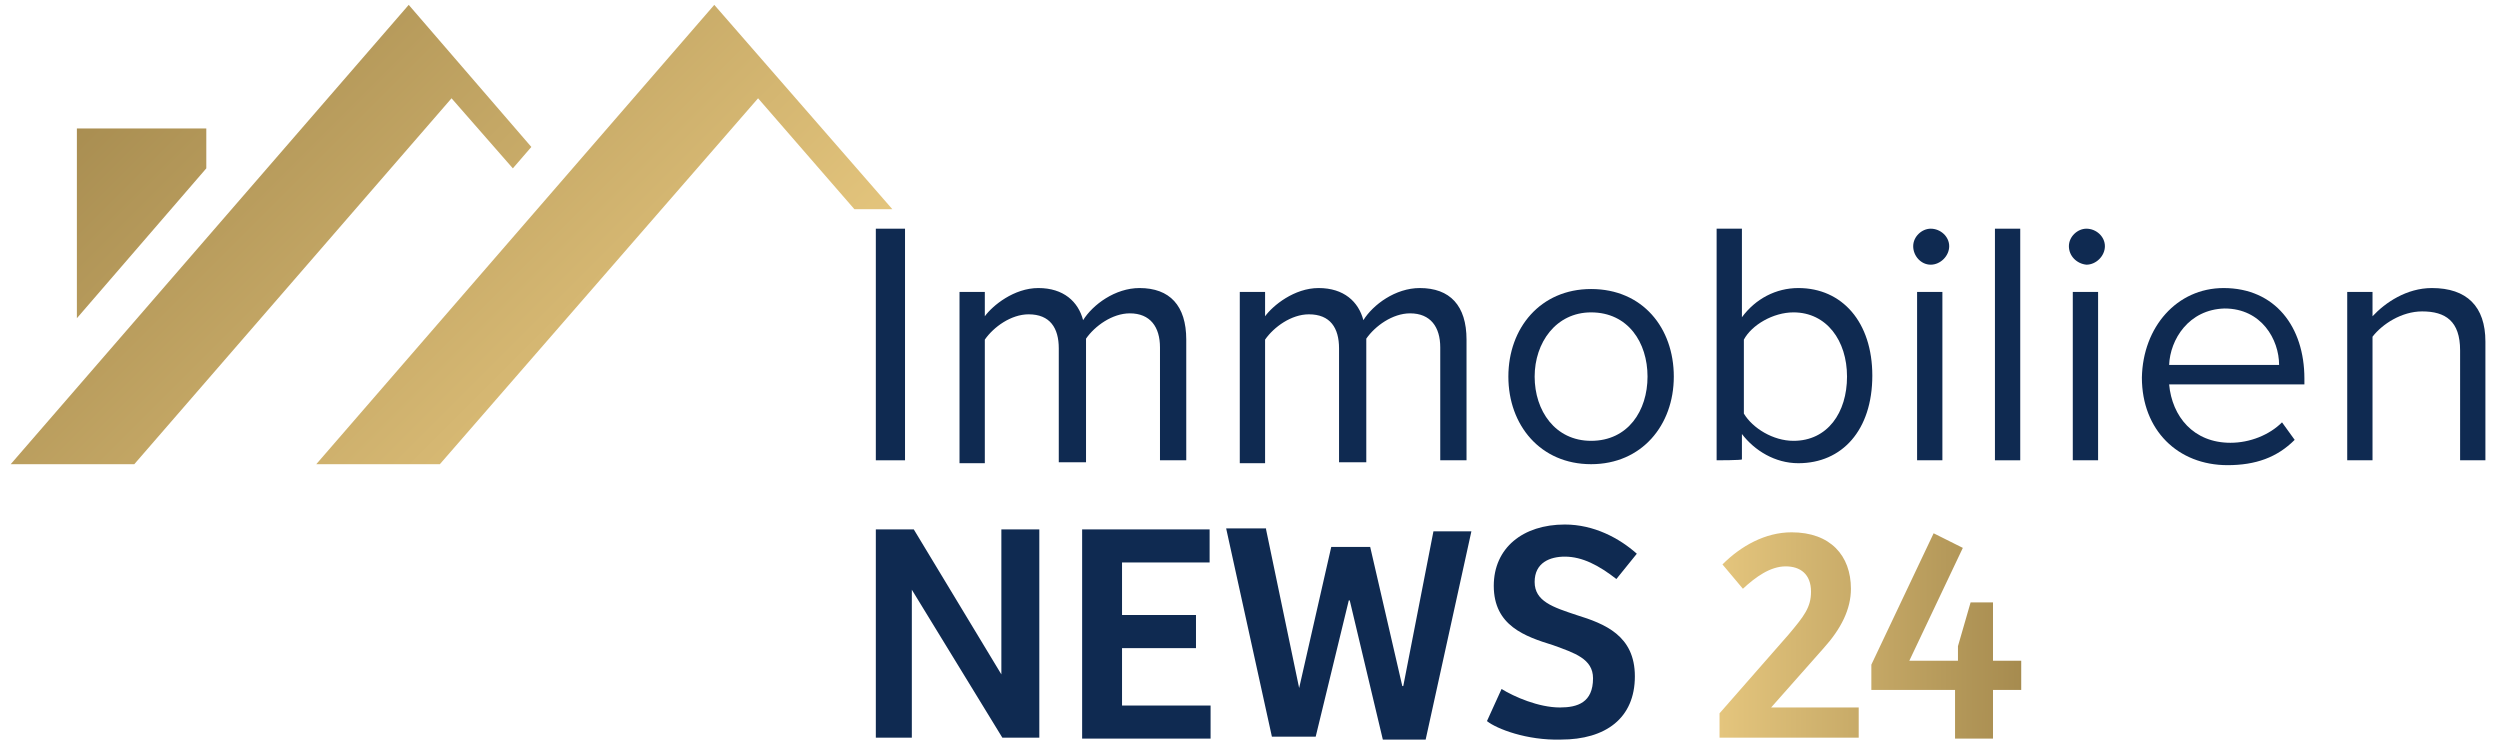 <?xml version="1.0" encoding="utf-8"?>
<!-- Generator: Adobe Illustrator 28.0.0, SVG Export Plug-In . SVG Version: 6.00 Build 0)  -->
<svg version="1.1" id="Layer_1" xmlns="http://www.w3.org/2000/svg" xmlns:xlink="http://www.w3.org/1999/xlink" x="0px" y="0px"
	 viewBox="0 0 256.9 77.4" style="enable-background:new 0 0 256.9 77.4;" xml:space="preserve">
<style type="text/css">
	.st0{fill:url(#SVGID_1_);}
	.st1{fill:url(#SVGID_00000018939826047080694560000014546449844737269669_);}
	.st2{fill:url(#SVGID_00000007404382309744711300000000573620050774353024_);}
	.st3{fill:#0F2A51;}
	.st4{fill:url(#SVGID_00000138568132660360106040000007694883229508660669_);}
</style>
<g>
	
		<linearGradient id="SVGID_1_" gradientUnits="userSpaceOnUse" x1="55.865" y1="10.23" x2="6.774" y2="59.321" gradientTransform="matrix(1 0 0 -1 0 68.646)">
		<stop  offset="0" style="stop-color:#E4C57D"/>
		<stop  offset="1" style="stop-color:#A68B4F"/>
	</linearGradient>
	<polygon class="st0" points="52.7,17.3 54.6,15.1 42,0.5 1.1,47.7 13.8,47.7 46.4,10.1 	"/>
</g>
<linearGradient id="SVGID_00000164507292385604451000000002811705695156538776_" gradientUnits="userSpaceOnUse" x1="71.566" y1="25.93" x2="22.474" y2="75.021" gradientTransform="matrix(1 0 0 -1 0 68.646)">
	<stop  offset="0" style="stop-color:#E4C57D"/>
	<stop  offset="1" style="stop-color:#A68B4F"/>
</linearGradient>
<polygon style="fill:url(#SVGID_00000164507292385604451000000002811705695156538776_);" points="91.7,21.5 73.4,0.5 32.5,47.7 
	45.2,47.7 77.9,10.1 87.8,21.5 "/>
<linearGradient id="SVGID_00000131335957925242693060000011480088631510578610_" gradientUnits="userSpaceOnUse" x1="52.941" y1="7.305" x2="3.849" y2="56.396" gradientTransform="matrix(1 0 0 -1 0 68.646)">
	<stop  offset="0" style="stop-color:#E4C57D"/>
	<stop  offset="1" style="stop-color:#A68B4F"/>
</linearGradient>
<polygon style="fill:url(#SVGID_00000131335957925242693060000011480088631510578610_);" points="21.2,17.3 21.2,13.2 7.9,13.2 
	7.9,32.7 "/>
<g>
	<path class="st3" d="M90,47.3V23.5h3v23.8H90z"/>
	<path class="st3" d="M119.2,47.3V35.7c0-2.1-1-3.5-3.1-3.5c-1.8,0-3.6,1.3-4.5,2.6v12.7h-2.8V35.8c0-2.1-0.9-3.5-3.1-3.5
		c-1.8,0-3.6,1.3-4.5,2.6v12.7h-2.6V30h2.6v2.5c0.8-1.1,3-2.9,5.5-2.9c2.6,0,4.1,1.4,4.6,3.3c1-1.6,3.3-3.3,5.8-3.3
		c3.1,0,4.8,1.8,4.8,5.3v12.4H119.2z"/>
	<path class="st3" d="M148,47.3V35.7c0-2.1-1-3.5-3.1-3.5c-1.8,0-3.6,1.3-4.5,2.6v12.7h-2.8V35.8c0-2.1-0.9-3.5-3.1-3.5
		c-1.8,0-3.6,1.3-4.5,2.6v12.7h-2.6V30h2.6v2.5c0.8-1.1,3-2.9,5.5-2.9c2.6,0,4.1,1.4,4.6,3.3c1-1.6,3.3-3.3,5.8-3.3
		c3.1,0,4.8,1.8,4.8,5.3v12.4H148z"/>
	<path class="st3" d="M155,38.7c0-5,3.3-9,8.5-9c5.3,0,8.5,4,8.5,9s-3.3,9-8.5,9C158.3,47.7,155,43.7,155,38.7z M169.3,38.7
		c0-3.5-2-6.6-5.8-6.6c-3.6,0-5.8,3.1-5.8,6.6s2.1,6.6,5.8,6.6C167.3,45.3,169.3,42.2,169.3,38.7z"/>
	<path class="st3" d="M176.4,47.3V23.5h2.6v9.1c1.4-1.9,3.5-3,5.8-3c4.5,0,7.6,3.5,7.6,9c0,5.6-3.1,9-7.6,9c-2.4,0-4.5-1.3-5.8-3
		v2.6C179.1,47.3,176.4,47.3,176.4,47.3z M179.2,42.5c0.9,1.5,3,2.8,5.1,2.8c3.5,0,5.5-2.9,5.5-6.6s-2.1-6.6-5.5-6.6
		c-2.1,0-4.3,1.3-5.1,2.8V42.5z"/>
	<path class="st3" d="M196.6,25.3c0-1,0.9-1.8,1.8-1.8c1,0,1.9,0.8,1.9,1.8s-0.9,1.9-1.9,1.9S196.6,26.3,196.6,25.3z M197,47.3V30
		h2.6v17.3H197z"/>
	<path class="st3" d="M205,47.3V23.5h2.6v23.8H205z"/>
	<path class="st3" d="M212.6,25.3c0-1,0.9-1.8,1.8-1.8c1,0,1.9,0.8,1.9,1.8s-0.9,1.9-1.9,1.9C213.4,27.1,212.6,26.3,212.6,25.3z
		 M213,47.3V30h2.6v17.3H213z"/>
	<path class="st3" d="M228.5,29.6c5.3,0,8.3,4,8.3,9.3v0.6h-13.9c0.3,3.3,2.5,6,6.3,6c2,0,4-0.8,5.3-2.1l1.3,1.8
		c-1.8,1.8-4,2.6-6.9,2.6c-5.1,0-8.8-3.6-8.8-9C220.2,33.6,223.7,29.6,228.5,29.6z M222.9,37.5h11.3c0-2.6-1.8-5.8-5.6-5.8
		C224.9,31.8,223,34.9,222.9,37.5z"/>
	<path class="st3" d="M252.8,47.3V36c0-3-1.5-4-3.9-4c-2.1,0-4.1,1.3-5.1,2.6v12.7h-2.6V30h2.6v2.5c1.3-1.4,3.5-2.9,6.1-2.9
		c3.6,0,5.5,1.9,5.5,5.5v12.2C255.5,47.3,252.8,47.3,252.8,47.3z"/>
</g>
<path class="st3" d="M93.9,54.4l9,14.9l0,0V54.4h3.9v21.4H103l-9.3-15.2l0,0v15.2H90V54.4H93.9z M124.3,54.4v3.4h-9v5.4h7.6v3.4
	h-7.6v5.9h9.1v3.4h-13.2V54.4H124.3z M130.1,54.4l3.4,16.3l0,0l3.3-14.5h4l3.3,14.3h0.1l3.1-15.9h3.9L146.5,76h-4.4l-3.4-14.3h-0.1
	l-3.4,14h-4.5L126,54.3h4.1V54.4z M152.8,74.1l1.5-3.3c1.3,0.8,3.8,1.9,6,1.9c1.8,0,3.4-0.5,3.4-3c0-2-1.9-2.6-4.1-3.4
	c-2.9-0.9-6.1-2-6.1-6.1c0-3.9,3-6.3,7.3-6.3c3,0,5.6,1.4,7.4,3l-2.1,2.6c-1.8-1.4-3.5-2.3-5.3-2.3c-1.5,0-3.1,0.6-3.1,2.6
	s1.9,2.6,4.3,3.4c2.9,0.9,6,2.1,6,6.3c0,4.3-3,6.5-7.6,6.5C156.9,76.1,153.8,74.9,152.8,74.1z"/>
<linearGradient id="SVGID_00000147212797321538779660000004701343554491761083_" gradientUnits="userSpaceOnUse" x1="176.842" y1="3.37" x2="207.713" y2="3.37" gradientTransform="matrix(1 0 0 -1 0 68.646)">
	<stop  offset="0" style="stop-color:#E4C57D"/>
	<stop  offset="1" style="stop-color:#A68B4F"/>
</linearGradient>
<path style="fill:url(#SVGID_00000147212797321538779660000004701343554491761083_);" d="M183.8,65.2c1.6-1.9,2.3-2.8,2.3-4.4
	c0-1.8-1.1-2.6-2.6-2.6c-1.6,0-3.1,1.1-4.4,2.3l-2.1-2.5c1.9-1.9,4.4-3.3,7.1-3.3c4,0,6.1,2.4,6.1,5.8c0,2.1-1,4.1-2.8,6.1l-5.4,6.1
	h9v3.1h-14.3v-2.5L183.8,65.2z M192.3,70.9v-2.6l6.4-13.5l3,1.5l-5.5,11.6h5v-1.5l1.3-4.5h2.3v6h2.9v3h-2.9v5h-3.9v-5
	C200.9,70.9,192.3,70.9,192.3,70.9z"/>
</svg>
